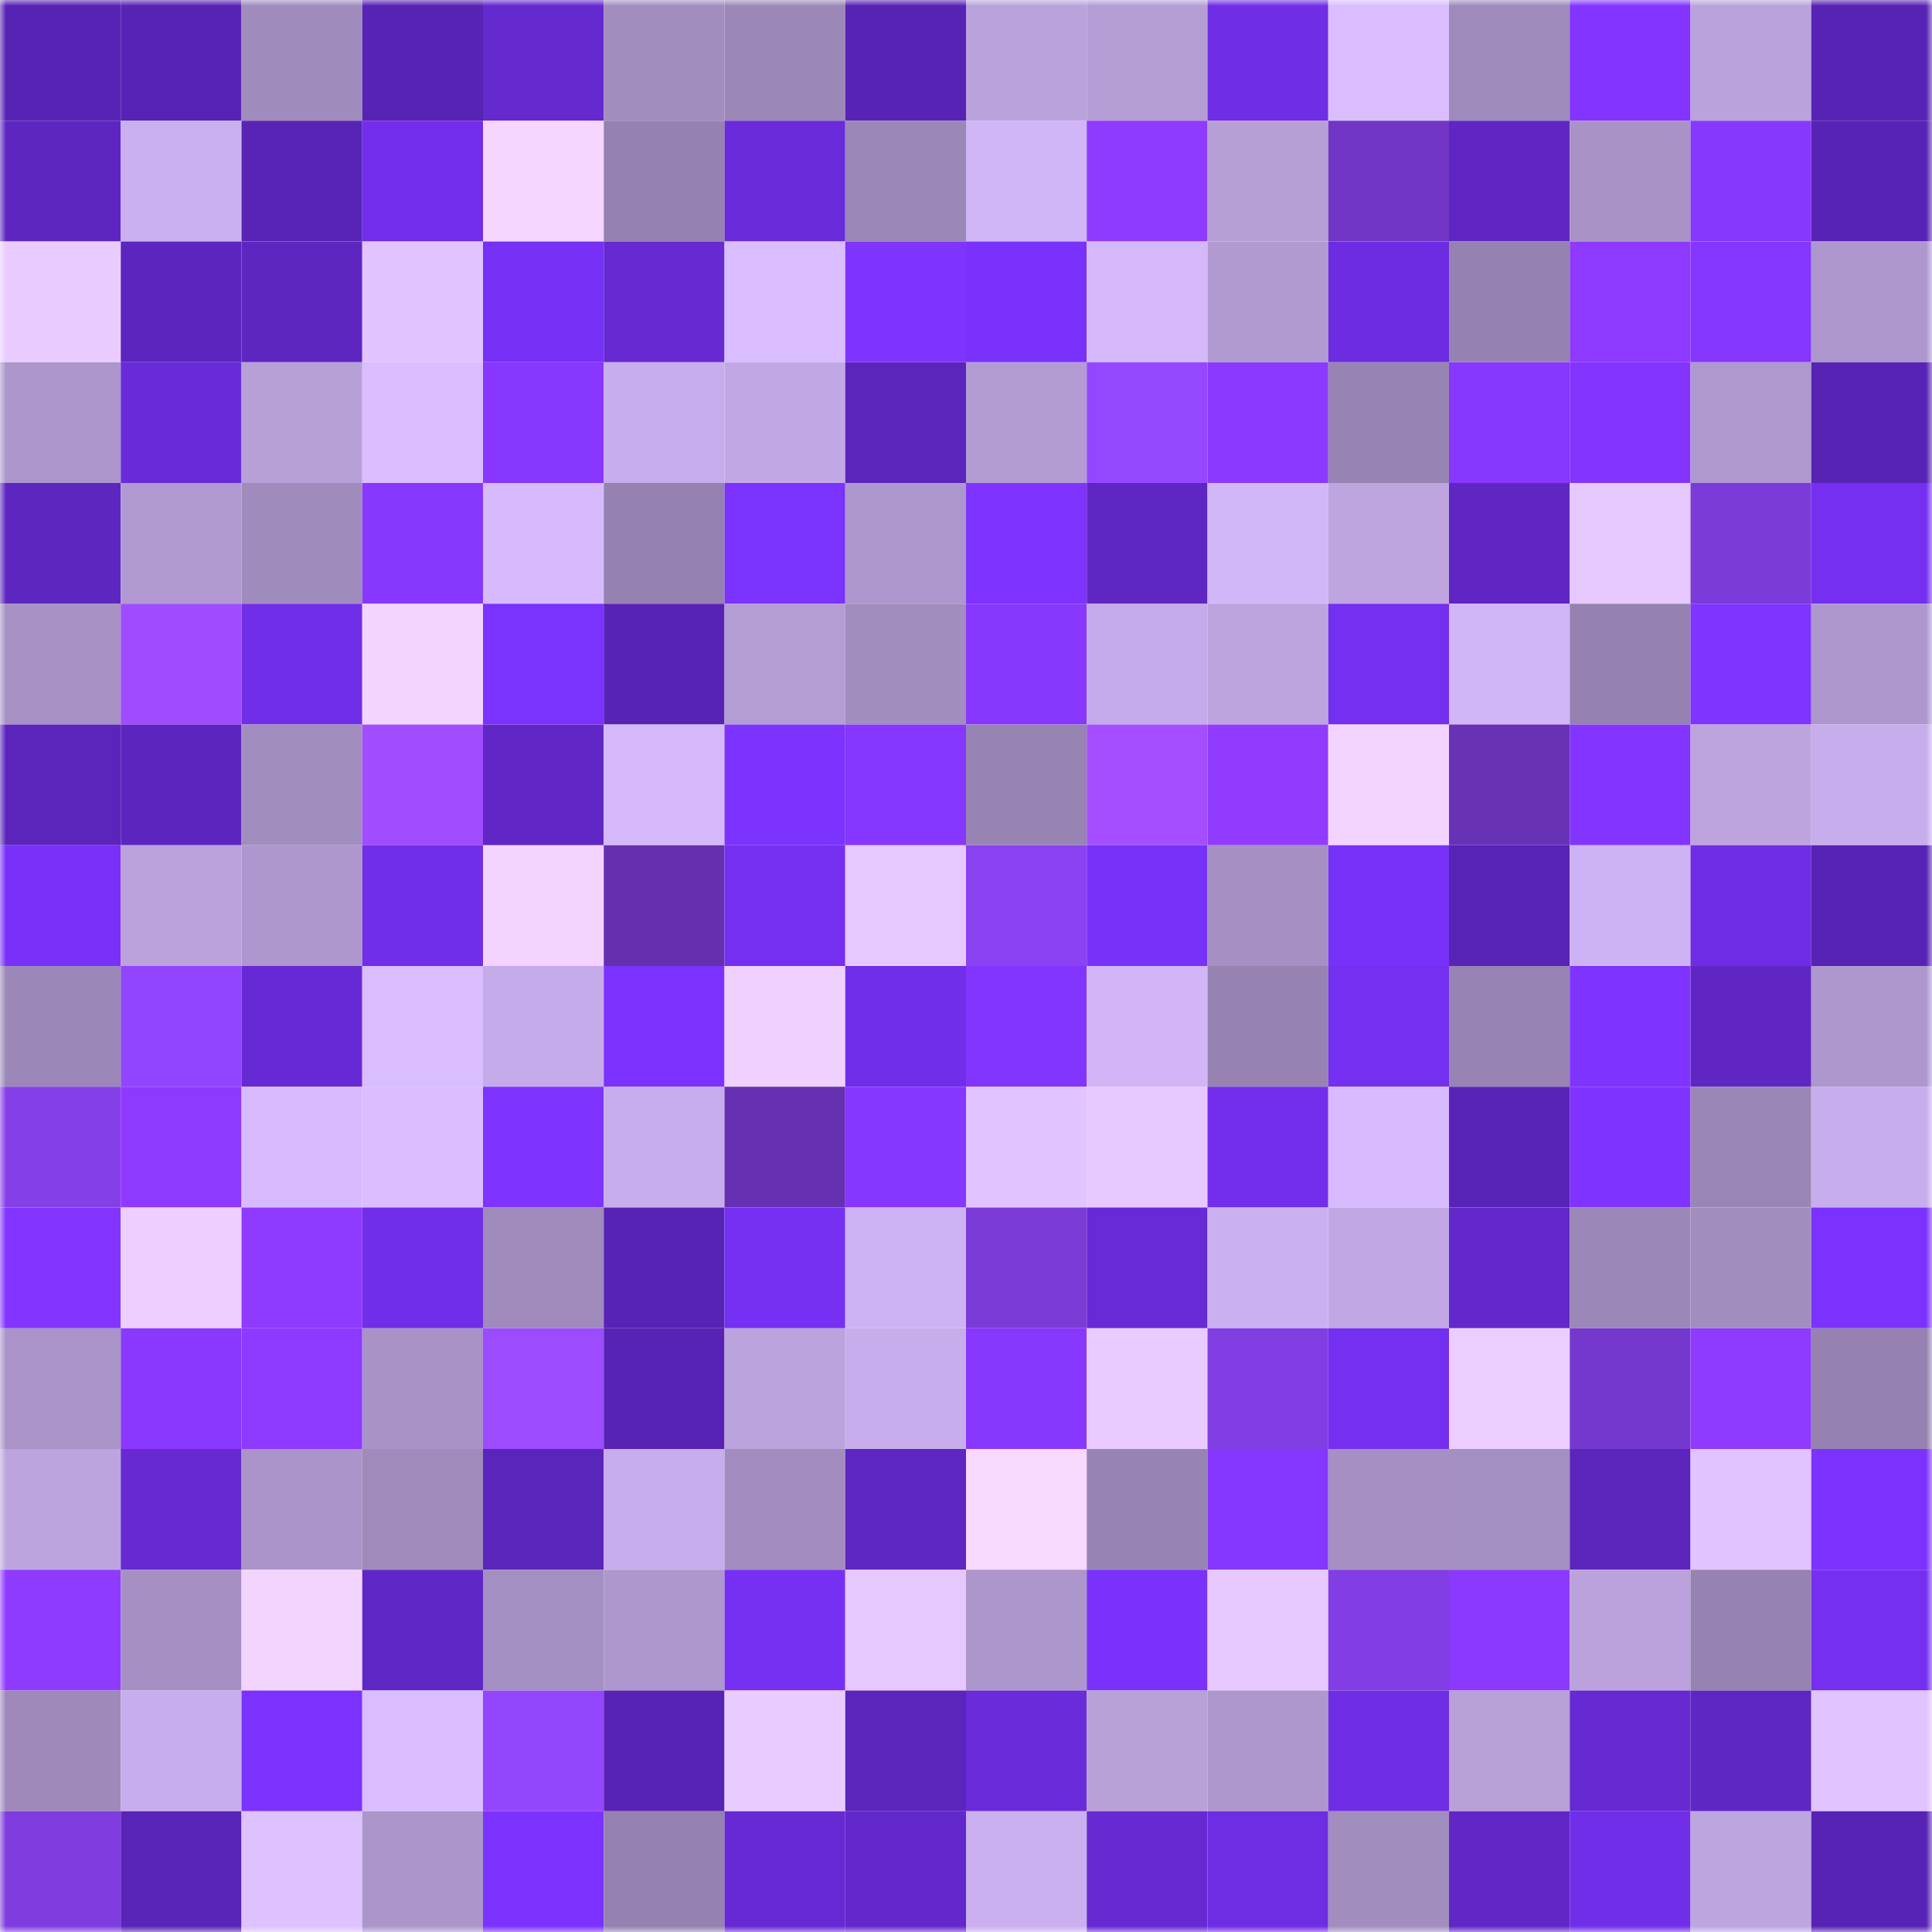<svg viewBox="0 0 160 160" fill="none" role="img" xmlns="http://www.w3.org/2000/svg" width="240" height="240" name="linea%2Calimd.linea.eth"><title>linea,alimd.linea.eth</title><mask id="622310144" mask-type="alpha" maskUnits="userSpaceOnUse" x="0" y="0" width="160" height="160"><rect width="160" height="160" fill="#FFFFFF"></rect></mask><g mask="url(#622310144)"><rect x="0" y="0" width="10" height="10" fill="#5723b4"></rect><rect x="10" y="0" width="10" height="10" fill="#5723b4"></rect><rect x="20" y="0" width="10" height="10" fill="#9f8bbc"></rect><rect x="30" y="0" width="10" height="10" fill="#5723b4"></rect><rect x="40" y="0" width="10" height="10" fill="#6529d0"></rect><rect x="50" y="0" width="10" height="10" fill="#a28dbf"></rect><rect x="60" y="0" width="10" height="10" fill="#9c88b8"></rect><rect x="70" y="0" width="10" height="10" fill="#5723b4"></rect><rect x="80" y="0" width="10" height="10" fill="#baa2dc"></rect><rect x="90" y="0" width="10" height="10" fill="#b49dd5"></rect><rect x="100" y="0" width="10" height="10" fill="#6f2de5"></rect><rect x="110" y="0" width="10" height="10" fill="#dabdff"></rect><rect x="120" y="0" width="10" height="10" fill="#9e8abb"></rect><rect x="130" y="0" width="10" height="10" fill="#8335ff"></rect><rect x="140" y="0" width="10" height="10" fill="#baa2dc"></rect><rect x="150" y="0" width="10" height="10" fill="#5723b4"></rect><rect x="0" y="10" width="10" height="10" fill="#5d26c1"></rect><rect x="10" y="10" width="10" height="10" fill="#cab0ef"></rect><rect x="20" y="10" width="10" height="10" fill="#5824b6"></rect><rect x="30" y="10" width="10" height="10" fill="#722eec"></rect><rect x="40" y="10" width="10" height="10" fill="#f6d6ff"></rect><rect x="50" y="10" width="10" height="10" fill="#9582b0"></rect><rect x="60" y="10" width="10" height="10" fill="#6a2bdb"></rect><rect x="70" y="10" width="10" height="10" fill="#9b87b8"></rect><rect x="80" y="10" width="10" height="10" fill="#d1b6f7"></rect><rect x="90" y="10" width="10" height="10" fill="#8f3aff"></rect><rect x="100" y="10" width="10" height="10" fill="#b69ed6"></rect><rect x="110" y="10" width="10" height="10" fill="#7136c6"></rect><rect x="120" y="10" width="10" height="10" fill="#5f26c4"></rect><rect x="130" y="10" width="10" height="10" fill="#a892c6"></rect><rect x="140" y="10" width="10" height="10" fill="#8837ff"></rect><rect x="150" y="10" width="10" height="10" fill="#5723b4"></rect><rect x="0" y="20" width="10" height="10" fill="#e9cbff"></rect><rect x="10" y="20" width="10" height="10" fill="#5c25bf"></rect><rect x="20" y="20" width="10" height="10" fill="#5d26c0"></rect><rect x="30" y="20" width="10" height="10" fill="#e0c3ff"></rect><rect x="40" y="20" width="10" height="10" fill="#7730f6"></rect><rect x="50" y="20" width="10" height="10" fill="#6629d2"></rect><rect x="60" y="20" width="10" height="10" fill="#d9bdff"></rect><rect x="70" y="20" width="10" height="10" fill="#7f33ff"></rect><rect x="80" y="20" width="10" height="10" fill="#7a31fc"></rect><rect x="90" y="20" width="10" height="10" fill="#d4b8fa"></rect><rect x="100" y="20" width="10" height="10" fill="#b19ad1"></rect><rect x="110" y="20" width="10" height="10" fill="#6d2ce1"></rect><rect x="120" y="20" width="10" height="10" fill="#9682b1"></rect><rect x="130" y="20" width="10" height="10" fill="#8e39ff"></rect><rect x="140" y="20" width="10" height="10" fill="#8536ff"></rect><rect x="150" y="20" width="10" height="10" fill="#ae97ce"></rect><rect x="0" y="30" width="10" height="10" fill="#ac96cb"></rect><rect x="10" y="30" width="10" height="10" fill="#692bda"></rect><rect x="20" y="30" width="10" height="10" fill="#b79fd8"></rect><rect x="30" y="30" width="10" height="10" fill="#dabdff"></rect><rect x="40" y="30" width="10" height="10" fill="#8737ff"></rect><rect x="50" y="30" width="10" height="10" fill="#c7adeb"></rect><rect x="60" y="30" width="10" height="10" fill="#c1a8e4"></rect><rect x="70" y="30" width="10" height="10" fill="#5b25bc"></rect><rect x="80" y="30" width="10" height="10" fill="#b39cd4"></rect><rect x="90" y="30" width="10" height="10" fill="#9547ff"></rect><rect x="100" y="30" width="10" height="10" fill="#8b38ff"></rect><rect x="110" y="30" width="10" height="10" fill="#9884b4"></rect><rect x="120" y="30" width="10" height="10" fill="#8737ff"></rect><rect x="130" y="30" width="10" height="10" fill="#8335ff"></rect><rect x="140" y="30" width="10" height="10" fill="#af98cf"></rect><rect x="150" y="30" width="10" height="10" fill="#5723b4"></rect><rect x="0" y="40" width="10" height="10" fill="#5d26c0"></rect><rect x="10" y="40" width="10" height="10" fill="#b19ad1"></rect><rect x="20" y="40" width="10" height="10" fill="#a08bbd"></rect><rect x="30" y="40" width="10" height="10" fill="#8837ff"></rect><rect x="40" y="40" width="10" height="10" fill="#d6bafd"></rect><rect x="50" y="40" width="10" height="10" fill="#9582b0"></rect><rect x="60" y="40" width="10" height="10" fill="#7a32fd"></rect><rect x="70" y="40" width="10" height="10" fill="#ae97ce"></rect><rect x="80" y="40" width="10" height="10" fill="#7e33ff"></rect><rect x="90" y="40" width="10" height="10" fill="#5e26c3"></rect><rect x="100" y="40" width="10" height="10" fill="#d2b7f8"></rect><rect x="110" y="40" width="10" height="10" fill="#bea5e0"></rect><rect x="120" y="40" width="10" height="10" fill="#5f26c4"></rect><rect x="130" y="40" width="10" height="10" fill="#e6c8ff"></rect><rect x="140" y="40" width="10" height="10" fill="#7b3bd8"></rect><rect x="150" y="40" width="10" height="10" fill="#742ff0"></rect><rect x="0" y="50" width="10" height="10" fill="#a791c5"></rect><rect x="10" y="50" width="10" height="10" fill="#9f4cff"></rect><rect x="20" y="50" width="10" height="10" fill="#702ee9"></rect><rect x="30" y="50" width="10" height="10" fill="#f3d3ff"></rect><rect x="40" y="50" width="10" height="10" fill="#7a32fd"></rect><rect x="50" y="50" width="10" height="10" fill="#5723b4"></rect><rect x="60" y="50" width="10" height="10" fill="#b49cd4"></rect><rect x="70" y="50" width="10" height="10" fill="#a28dbf"></rect><rect x="80" y="50" width="10" height="10" fill="#8837ff"></rect><rect x="90" y="50" width="10" height="10" fill="#c4aae8"></rect><rect x="100" y="50" width="10" height="10" fill="#bda4df"></rect><rect x="110" y="50" width="10" height="10" fill="#742ff0"></rect><rect x="120" y="50" width="10" height="10" fill="#d1b6f7"></rect><rect x="130" y="50" width="10" height="10" fill="#9582b0"></rect><rect x="140" y="50" width="10" height="10" fill="#7f34ff"></rect><rect x="150" y="50" width="10" height="10" fill="#ae97ce"></rect><rect x="0" y="60" width="10" height="10" fill="#5b25bc"></rect><rect x="10" y="60" width="10" height="10" fill="#5c25bf"></rect><rect x="20" y="60" width="10" height="10" fill="#a28dbf"></rect><rect x="30" y="60" width="10" height="10" fill="#a14dff"></rect><rect x="40" y="60" width="10" height="10" fill="#6027c6"></rect><rect x="50" y="60" width="10" height="10" fill="#d4b8fa"></rect><rect x="60" y="60" width="10" height="10" fill="#7d33ff"></rect><rect x="70" y="60" width="10" height="10" fill="#8636ff"></rect><rect x="80" y="60" width="10" height="10" fill="#9884b3"></rect><rect x="90" y="60" width="10" height="10" fill="#a44eff"></rect><rect x="100" y="60" width="10" height="10" fill="#913bff"></rect><rect x="110" y="60" width="10" height="10" fill="#f3d3ff"></rect><rect x="120" y="60" width="10" height="10" fill="#6832b7"></rect><rect x="130" y="60" width="10" height="10" fill="#8335ff"></rect><rect x="140" y="60" width="10" height="10" fill="#bda4df"></rect><rect x="150" y="60" width="10" height="10" fill="#c7adeb"></rect><rect x="0" y="70" width="10" height="10" fill="#7931fa"></rect><rect x="10" y="70" width="10" height="10" fill="#bba2dc"></rect><rect x="20" y="70" width="10" height="10" fill="#ae97ce"></rect><rect x="30" y="70" width="10" height="10" fill="#702ee9"></rect><rect x="40" y="70" width="10" height="10" fill="#f4d4ff"></rect><rect x="50" y="70" width="10" height="10" fill="#6530b0"></rect><rect x="60" y="70" width="10" height="10" fill="#742ff1"></rect><rect x="70" y="70" width="10" height="10" fill="#e6c8ff"></rect><rect x="80" y="70" width="10" height="10" fill="#8a42f2"></rect><rect x="90" y="70" width="10" height="10" fill="#7831f8"></rect><rect x="100" y="70" width="10" height="10" fill="#a58fc3"></rect><rect x="110" y="70" width="10" height="10" fill="#7831f8"></rect><rect x="120" y="70" width="10" height="10" fill="#5824b6"></rect><rect x="130" y="70" width="10" height="10" fill="#cdb3f3"></rect><rect x="140" y="70" width="10" height="10" fill="#6e2de4"></rect><rect x="150" y="70" width="10" height="10" fill="#5723b4"></rect><rect x="0" y="80" width="10" height="10" fill="#9c88b8"></rect><rect x="10" y="80" width="10" height="10" fill="#9145fe"></rect><rect x="20" y="80" width="10" height="10" fill="#6629d4"></rect><rect x="30" y="80" width="10" height="10" fill="#dabdff"></rect><rect x="40" y="80" width="10" height="10" fill="#c5abe9"></rect><rect x="50" y="80" width="10" height="10" fill="#7b32ff"></rect><rect x="60" y="80" width="10" height="10" fill="#f0d0ff"></rect><rect x="70" y="80" width="10" height="10" fill="#702ee9"></rect><rect x="80" y="80" width="10" height="10" fill="#8235ff"></rect><rect x="90" y="80" width="10" height="10" fill="#d1b5f6"></rect><rect x="100" y="80" width="10" height="10" fill="#9683b2"></rect><rect x="110" y="80" width="10" height="10" fill="#742ff0"></rect><rect x="120" y="80" width="10" height="10" fill="#9884b3"></rect><rect x="130" y="80" width="10" height="10" fill="#7f33ff"></rect><rect x="140" y="80" width="10" height="10" fill="#5f26c4"></rect><rect x="150" y="80" width="10" height="10" fill="#ae97ce"></rect><rect x="0" y="90" width="10" height="10" fill="#853fe8"></rect><rect x="10" y="90" width="10" height="10" fill="#8e39ff"></rect><rect x="20" y="90" width="10" height="10" fill="#d8bbff"></rect><rect x="30" y="90" width="10" height="10" fill="#dabdff"></rect><rect x="40" y="90" width="10" height="10" fill="#7e33ff"></rect><rect x="50" y="90" width="10" height="10" fill="#c7adeb"></rect><rect x="60" y="90" width="10" height="10" fill="#6530b2"></rect><rect x="70" y="90" width="10" height="10" fill="#8636ff"></rect><rect x="80" y="90" width="10" height="10" fill="#e1c4ff"></rect><rect x="90" y="90" width="10" height="10" fill="#e6c8ff"></rect><rect x="100" y="90" width="10" height="10" fill="#722eec"></rect><rect x="110" y="90" width="10" height="10" fill="#d7bbfe"></rect><rect x="120" y="90" width="10" height="10" fill="#5824b7"></rect><rect x="130" y="90" width="10" height="10" fill="#7f33ff"></rect><rect x="140" y="90" width="10" height="10" fill="#9a86b6"></rect><rect x="150" y="90" width="10" height="10" fill="#c7adeb"></rect><rect x="0" y="100" width="10" height="10" fill="#8335ff"></rect><rect x="10" y="100" width="10" height="10" fill="#edceff"></rect><rect x="20" y="100" width="10" height="10" fill="#8f3aff"></rect><rect x="30" y="100" width="10" height="10" fill="#702ee9"></rect><rect x="40" y="100" width="10" height="10" fill="#9f8abb"></rect><rect x="50" y="100" width="10" height="10" fill="#5723b4"></rect><rect x="60" y="100" width="10" height="10" fill="#7630f4"></rect><rect x="70" y="100" width="10" height="10" fill="#cdb3f3"></rect><rect x="80" y="100" width="10" height="10" fill="#7b3bd7"></rect><rect x="90" y="100" width="10" height="10" fill="#672ad6"></rect><rect x="100" y="100" width="10" height="10" fill="#cab0ef"></rect><rect x="110" y="100" width="10" height="10" fill="#c1a8e4"></rect><rect x="120" y="100" width="10" height="10" fill="#6228cb"></rect><rect x="130" y="100" width="10" height="10" fill="#9b87b8"></rect><rect x="140" y="100" width="10" height="10" fill="#a28dbf"></rect><rect x="150" y="100" width="10" height="10" fill="#7b32ff"></rect><rect x="0" y="110" width="10" height="10" fill="#aa93c8"></rect><rect x="10" y="110" width="10" height="10" fill="#8a38ff"></rect><rect x="20" y="110" width="10" height="10" fill="#8e39ff"></rect><rect x="30" y="110" width="10" height="10" fill="#a892c6"></rect><rect x="40" y="110" width="10" height="10" fill="#9c4bff"></rect><rect x="50" y="110" width="10" height="10" fill="#5723b4"></rect><rect x="60" y="110" width="10" height="10" fill="#bba3dd"></rect><rect x="70" y="110" width="10" height="10" fill="#c7adeb"></rect><rect x="80" y="110" width="10" height="10" fill="#8837ff"></rect><rect x="90" y="110" width="10" height="10" fill="#eacbff"></rect><rect x="100" y="110" width="10" height="10" fill="#813ee2"></rect><rect x="110" y="110" width="10" height="10" fill="#742ff0"></rect><rect x="120" y="110" width="10" height="10" fill="#eccdff"></rect><rect x="130" y="110" width="10" height="10" fill="#7538ce"></rect><rect x="140" y="110" width="10" height="10" fill="#8f3aff"></rect><rect x="150" y="110" width="10" height="10" fill="#9582b0"></rect><rect x="0" y="120" width="10" height="10" fill="#bca4de"></rect><rect x="10" y="120" width="10" height="10" fill="#6629d2"></rect><rect x="20" y="120" width="10" height="10" fill="#aa94c9"></rect><rect x="30" y="120" width="10" height="10" fill="#9f8abb"></rect><rect x="40" y="120" width="10" height="10" fill="#5a25bb"></rect><rect x="50" y="120" width="10" height="10" fill="#c7adeb"></rect><rect x="60" y="120" width="10" height="10" fill="#a38dc0"></rect><rect x="70" y="120" width="10" height="10" fill="#5e26c3"></rect><rect x="80" y="120" width="10" height="10" fill="#f8d8ff"></rect><rect x="90" y="120" width="10" height="10" fill="#9884b4"></rect><rect x="100" y="120" width="10" height="10" fill="#8436ff"></rect><rect x="110" y="120" width="10" height="10" fill="#a58fc3"></rect><rect x="120" y="120" width="10" height="10" fill="#a48fc2"></rect><rect x="130" y="120" width="10" height="10" fill="#5b25bc"></rect><rect x="140" y="120" width="10" height="10" fill="#e1c3ff"></rect><rect x="150" y="120" width="10" height="10" fill="#7b32ff"></rect><rect x="0" y="130" width="10" height="10" fill="#8f3aff"></rect><rect x="10" y="130" width="10" height="10" fill="#a58fc3"></rect><rect x="20" y="130" width="10" height="10" fill="#f3d4ff"></rect><rect x="30" y="130" width="10" height="10" fill="#6027c7"></rect><rect x="40" y="130" width="10" height="10" fill="#a48fc2"></rect><rect x="50" y="130" width="10" height="10" fill="#ae97ce"></rect><rect x="60" y="130" width="10" height="10" fill="#7630f4"></rect><rect x="70" y="130" width="10" height="10" fill="#e6c8ff"></rect><rect x="80" y="130" width="10" height="10" fill="#ad96cc"></rect><rect x="90" y="130" width="10" height="10" fill="#7a31fc"></rect><rect x="100" y="130" width="10" height="10" fill="#e6c8ff"></rect><rect x="110" y="130" width="10" height="10" fill="#823ee4"></rect><rect x="120" y="130" width="10" height="10" fill="#8c39ff"></rect><rect x="130" y="130" width="10" height="10" fill="#bba2dc"></rect><rect x="140" y="130" width="10" height="10" fill="#9783b2"></rect><rect x="150" y="130" width="10" height="10" fill="#742ff0"></rect><rect x="0" y="140" width="10" height="10" fill="#9e89ba"></rect><rect x="10" y="140" width="10" height="10" fill="#c7adeb"></rect><rect x="20" y="140" width="10" height="10" fill="#7b32fe"></rect><rect x="30" y="140" width="10" height="10" fill="#dabdff"></rect><rect x="40" y="140" width="10" height="10" fill="#9446ff"></rect><rect x="50" y="140" width="10" height="10" fill="#5723b4"></rect><rect x="60" y="140" width="10" height="10" fill="#e9cbff"></rect><rect x="70" y="140" width="10" height="10" fill="#5b25bc"></rect><rect x="80" y="140" width="10" height="10" fill="#6a2bdb"></rect><rect x="90" y="140" width="10" height="10" fill="#b8a0d9"></rect><rect x="100" y="140" width="10" height="10" fill="#ae97ce"></rect><rect x="110" y="140" width="10" height="10" fill="#6f2de5"></rect><rect x="120" y="140" width="10" height="10" fill="#b8a0d9"></rect><rect x="130" y="140" width="10" height="10" fill="#6629d2"></rect><rect x="140" y="140" width="10" height="10" fill="#5e26c3"></rect><rect x="150" y="140" width="10" height="10" fill="#e0c3ff"></rect><rect x="0" y="150" width="10" height="10" fill="#7f3cde"></rect><rect x="10" y="150" width="10" height="10" fill="#5924b8"></rect><rect x="20" y="150" width="10" height="10" fill="#dec1ff"></rect><rect x="30" y="150" width="10" height="10" fill="#ab95ca"></rect><rect x="40" y="150" width="10" height="10" fill="#7b32fe"></rect><rect x="50" y="150" width="10" height="10" fill="#9582b0"></rect><rect x="60" y="150" width="10" height="10" fill="#6629d3"></rect><rect x="70" y="150" width="10" height="10" fill="#6228cb"></rect><rect x="80" y="150" width="10" height="10" fill="#cbb0ef"></rect><rect x="90" y="150" width="10" height="10" fill="#6629d2"></rect><rect x="100" y="150" width="10" height="10" fill="#6e2ce3"></rect><rect x="110" y="150" width="10" height="10" fill="#a28dbf"></rect><rect x="120" y="150" width="10" height="10" fill="#6027c6"></rect><rect x="130" y="150" width="10" height="10" fill="#702ee9"></rect><rect x="140" y="150" width="10" height="10" fill="#bda5e0"></rect><rect x="150" y="150" width="10" height="10" fill="#5723b4"></rect></g></svg>
